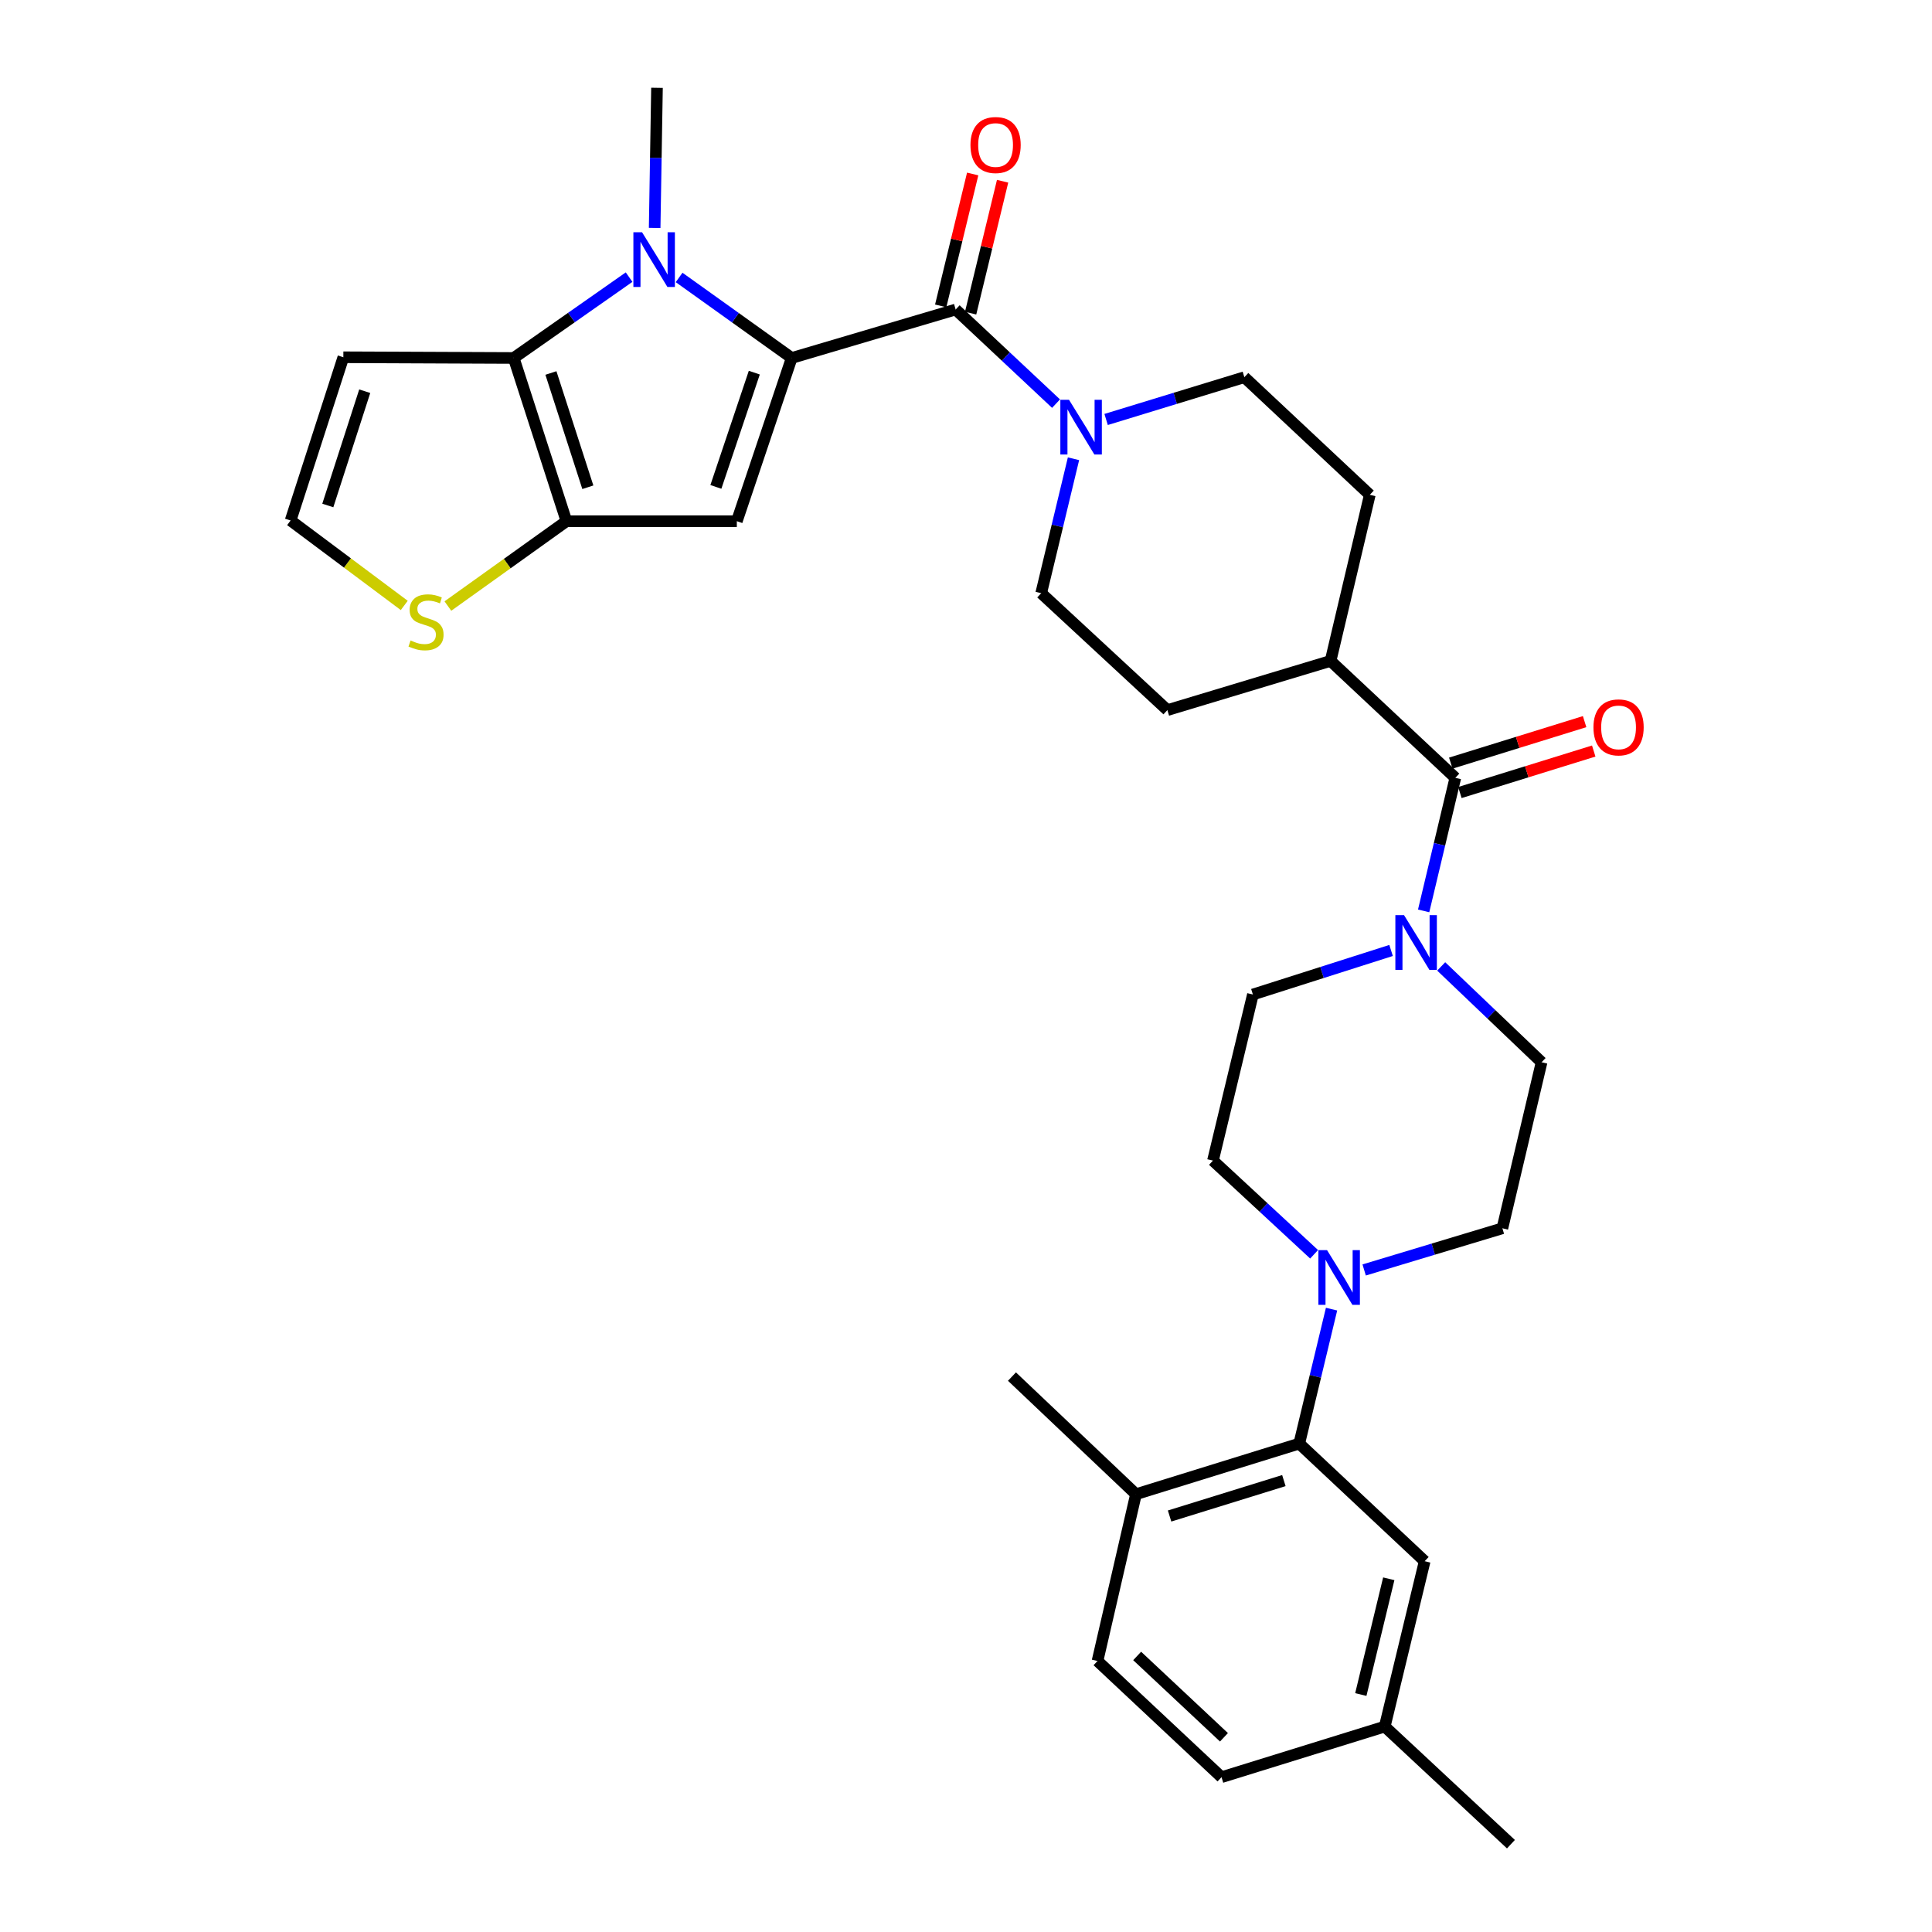 <?xml version='1.0' encoding='iso-8859-1'?>
<svg version='1.1' baseProfile='full'
              xmlns='http://www.w3.org/2000/svg'
                      xmlns:rdkit='http://www.rdkit.org/xml'
                      xmlns:xlink='http://www.w3.org/1999/xlink'
                  xml:space='preserve'
width='1000px' height='1000px' viewBox='0 0 1000 1000'>
<!-- END OF HEADER -->
<rect style='opacity:1.0;fill:#FFFFFF;stroke:none' width='1000' height='1000' x='0' y='0'> </rect>
<path class='bond-0' d='M 409.788,185.29 L 380.647,164.449' style='fill:none;fill-rule:evenodd;stroke:#000000;stroke-width:6px;stroke-linecap:butt;stroke-linejoin:miter;stroke-opacity:1' />
<path class='bond-0' d='M 380.647,164.449 L 351.506,143.608' style='fill:none;fill-rule:evenodd;stroke:#0000FF;stroke-width:6px;stroke-linecap:butt;stroke-linejoin:miter;stroke-opacity:1' />
<path class='bond-1' d='M 409.788,185.29 L 381.38,269.771' style='fill:none;fill-rule:evenodd;stroke:#000000;stroke-width:6px;stroke-linecap:butt;stroke-linejoin:miter;stroke-opacity:1' />
<path class='bond-1' d='M 390.423,192.883 L 370.537,252.02' style='fill:none;fill-rule:evenodd;stroke:#000000;stroke-width:6px;stroke-linecap:butt;stroke-linejoin:miter;stroke-opacity:1' />
<path class='bond-4' d='M 409.788,185.29 L 494.649,160.202' style='fill:none;fill-rule:evenodd;stroke:#000000;stroke-width:6px;stroke-linecap:butt;stroke-linejoin:miter;stroke-opacity:1' />
<path class='bond-2' d='M 325.619,143.442 L 295.758,164.366' style='fill:none;fill-rule:evenodd;stroke:#0000FF;stroke-width:6px;stroke-linecap:butt;stroke-linejoin:miter;stroke-opacity:1' />
<path class='bond-2' d='M 295.758,164.366 L 265.898,185.29' style='fill:none;fill-rule:evenodd;stroke:#000000;stroke-width:6px;stroke-linecap:butt;stroke-linejoin:miter;stroke-opacity:1' />
<path class='bond-27' d='M 338.85,117.978 L 339.453,81.716' style='fill:none;fill-rule:evenodd;stroke:#0000FF;stroke-width:6px;stroke-linecap:butt;stroke-linejoin:miter;stroke-opacity:1' />
<path class='bond-27' d='M 339.453,81.716 L 340.056,45.455' style='fill:none;fill-rule:evenodd;stroke:#000000;stroke-width:6px;stroke-linecap:butt;stroke-linejoin:miter;stroke-opacity:1' />
<path class='bond-3' d='M 381.38,269.771 L 293.199,269.771' style='fill:none;fill-rule:evenodd;stroke:#000000;stroke-width:6px;stroke-linecap:butt;stroke-linejoin:miter;stroke-opacity:1' />
<path class='bond-11' d='M 265.898,185.29 L 177.717,184.918' style='fill:none;fill-rule:evenodd;stroke:#000000;stroke-width:6px;stroke-linecap:butt;stroke-linejoin:miter;stroke-opacity:1' />
<path class='bond-32' d='M 265.898,185.29 L 293.199,269.771' style='fill:none;fill-rule:evenodd;stroke:#000000;stroke-width:6px;stroke-linecap:butt;stroke-linejoin:miter;stroke-opacity:1' />
<path class='bond-32' d='M 285.155,193.062 L 304.266,252.198' style='fill:none;fill-rule:evenodd;stroke:#000000;stroke-width:6px;stroke-linecap:butt;stroke-linejoin:miter;stroke-opacity:1' />
<path class='bond-10' d='M 293.199,269.771 L 262.512,291.731' style='fill:none;fill-rule:evenodd;stroke:#000000;stroke-width:6px;stroke-linecap:butt;stroke-linejoin:miter;stroke-opacity:1' />
<path class='bond-10' d='M 262.512,291.731 L 231.825,313.691' style='fill:none;fill-rule:evenodd;stroke:#CCCC00;stroke-width:6px;stroke-linecap:butt;stroke-linejoin:miter;stroke-opacity:1' />
<path class='bond-5' d='M 494.649,160.202 L 520.629,184.563' style='fill:none;fill-rule:evenodd;stroke:#000000;stroke-width:6px;stroke-linecap:butt;stroke-linejoin:miter;stroke-opacity:1' />
<path class='bond-5' d='M 520.629,184.563 L 546.608,208.924' style='fill:none;fill-rule:evenodd;stroke:#0000FF;stroke-width:6px;stroke-linecap:butt;stroke-linejoin:miter;stroke-opacity:1' />
<path class='bond-14' d='M 502.392,162.079 L 510.668,127.943' style='fill:none;fill-rule:evenodd;stroke:#000000;stroke-width:6px;stroke-linecap:butt;stroke-linejoin:miter;stroke-opacity:1' />
<path class='bond-14' d='M 510.668,127.943 L 518.944,93.808' style='fill:none;fill-rule:evenodd;stroke:#FF0000;stroke-width:6px;stroke-linecap:butt;stroke-linejoin:miter;stroke-opacity:1' />
<path class='bond-14' d='M 486.906,158.325 L 495.182,124.189' style='fill:none;fill-rule:evenodd;stroke:#000000;stroke-width:6px;stroke-linecap:butt;stroke-linejoin:miter;stroke-opacity:1' />
<path class='bond-14' d='M 495.182,124.189 L 503.458,90.053' style='fill:none;fill-rule:evenodd;stroke:#FF0000;stroke-width:6px;stroke-linecap:butt;stroke-linejoin:miter;stroke-opacity:1' />
<path class='bond-20' d='M 572.523,217.121 L 608.297,206.181' style='fill:none;fill-rule:evenodd;stroke:#0000FF;stroke-width:6px;stroke-linecap:butt;stroke-linejoin:miter;stroke-opacity:1' />
<path class='bond-20' d='M 608.297,206.181 L 644.072,195.24' style='fill:none;fill-rule:evenodd;stroke:#000000;stroke-width:6px;stroke-linecap:butt;stroke-linejoin:miter;stroke-opacity:1' />
<path class='bond-21' d='M 555.64,237.451 L 547.28,272.241' style='fill:none;fill-rule:evenodd;stroke:#0000FF;stroke-width:6px;stroke-linecap:butt;stroke-linejoin:miter;stroke-opacity:1' />
<path class='bond-21' d='M 547.28,272.241 L 538.92,307.031' style='fill:none;fill-rule:evenodd;stroke:#000000;stroke-width:6px;stroke-linecap:butt;stroke-linejoin:miter;stroke-opacity:1' />
<path class='bond-6' d='M 753.277,402.604 L 688.706,342.087' style='fill:none;fill-rule:evenodd;stroke:#000000;stroke-width:6px;stroke-linecap:butt;stroke-linejoin:miter;stroke-opacity:1' />
<path class='bond-7' d='M 753.277,402.604 L 745.075,437.041' style='fill:none;fill-rule:evenodd;stroke:#000000;stroke-width:6px;stroke-linecap:butt;stroke-linejoin:miter;stroke-opacity:1' />
<path class='bond-7' d='M 745.075,437.041 L 736.873,471.477' style='fill:none;fill-rule:evenodd;stroke:#0000FF;stroke-width:6px;stroke-linecap:butt;stroke-linejoin:miter;stroke-opacity:1' />
<path class='bond-23' d='M 755.637,410.214 L 790.276,399.474' style='fill:none;fill-rule:evenodd;stroke:#000000;stroke-width:6px;stroke-linecap:butt;stroke-linejoin:miter;stroke-opacity:1' />
<path class='bond-23' d='M 790.276,399.474 L 824.914,388.735' style='fill:none;fill-rule:evenodd;stroke:#FF0000;stroke-width:6px;stroke-linecap:butt;stroke-linejoin:miter;stroke-opacity:1' />
<path class='bond-23' d='M 750.918,394.994 L 785.557,384.254' style='fill:none;fill-rule:evenodd;stroke:#000000;stroke-width:6px;stroke-linecap:butt;stroke-linejoin:miter;stroke-opacity:1' />
<path class='bond-23' d='M 785.557,384.254 L 820.196,373.515' style='fill:none;fill-rule:evenodd;stroke:#FF0000;stroke-width:6px;stroke-linecap:butt;stroke-linejoin:miter;stroke-opacity:1' />
<path class='bond-16' d='M 720.022,491.958 L 684.26,503.358' style='fill:none;fill-rule:evenodd;stroke:#0000FF;stroke-width:6px;stroke-linecap:butt;stroke-linejoin:miter;stroke-opacity:1' />
<path class='bond-16' d='M 684.26,503.358 L 648.498,514.757' style='fill:none;fill-rule:evenodd;stroke:#000000;stroke-width:6px;stroke-linecap:butt;stroke-linejoin:miter;stroke-opacity:1' />
<path class='bond-17' d='M 745.963,500.221 L 771.942,525.017' style='fill:none;fill-rule:evenodd;stroke:#0000FF;stroke-width:6px;stroke-linecap:butt;stroke-linejoin:miter;stroke-opacity:1' />
<path class='bond-17' d='M 771.942,525.017 L 797.921,549.814' style='fill:none;fill-rule:evenodd;stroke:#000000;stroke-width:6px;stroke-linecap:butt;stroke-linejoin:miter;stroke-opacity:1' />
<path class='bond-8' d='M 706.088,657.33 L 741.859,646.547' style='fill:none;fill-rule:evenodd;stroke:#0000FF;stroke-width:6px;stroke-linecap:butt;stroke-linejoin:miter;stroke-opacity:1' />
<path class='bond-8' d='M 741.859,646.547 L 777.631,635.763' style='fill:none;fill-rule:evenodd;stroke:#000000;stroke-width:6px;stroke-linecap:butt;stroke-linejoin:miter;stroke-opacity:1' />
<path class='bond-9' d='M 689.209,677.603 L 680.849,712.401' style='fill:none;fill-rule:evenodd;stroke:#0000FF;stroke-width:6px;stroke-linecap:butt;stroke-linejoin:miter;stroke-opacity:1' />
<path class='bond-9' d='M 680.849,712.401 L 672.488,747.2' style='fill:none;fill-rule:evenodd;stroke:#000000;stroke-width:6px;stroke-linecap:butt;stroke-linejoin:miter;stroke-opacity:1' />
<path class='bond-35' d='M 680.176,649.221 L 654.001,624.973' style='fill:none;fill-rule:evenodd;stroke:#0000FF;stroke-width:6px;stroke-linecap:butt;stroke-linejoin:miter;stroke-opacity:1' />
<path class='bond-35' d='M 654.001,624.973 L 627.827,600.725' style='fill:none;fill-rule:evenodd;stroke:#000000;stroke-width:6px;stroke-linecap:butt;stroke-linejoin:miter;stroke-opacity:1' />
<path class='bond-15' d='M 672.488,747.2 L 587.982,773.395' style='fill:none;fill-rule:evenodd;stroke:#000000;stroke-width:6px;stroke-linecap:butt;stroke-linejoin:miter;stroke-opacity:1' />
<path class='bond-15' d='M 664.53,766.349 L 605.375,784.686' style='fill:none;fill-rule:evenodd;stroke:#000000;stroke-width:6px;stroke-linecap:butt;stroke-linejoin:miter;stroke-opacity:1' />
<path class='bond-22' d='M 672.488,747.2 L 737.413,808.079' style='fill:none;fill-rule:evenodd;stroke:#000000;stroke-width:6px;stroke-linecap:butt;stroke-linejoin:miter;stroke-opacity:1' />
<path class='bond-12' d='M 209.243,313.368 L 179.829,291.388' style='fill:none;fill-rule:evenodd;stroke:#CCCC00;stroke-width:6px;stroke-linecap:butt;stroke-linejoin:miter;stroke-opacity:1' />
<path class='bond-12' d='M 179.829,291.388 L 150.415,269.408' style='fill:none;fill-rule:evenodd;stroke:#000000;stroke-width:6px;stroke-linecap:butt;stroke-linejoin:miter;stroke-opacity:1' />
<path class='bond-34' d='M 177.717,184.918 L 150.415,269.408' style='fill:none;fill-rule:evenodd;stroke:#000000;stroke-width:6px;stroke-linecap:butt;stroke-linejoin:miter;stroke-opacity:1' />
<path class='bond-34' d='M 188.784,202.491 L 169.673,261.634' style='fill:none;fill-rule:evenodd;stroke:#000000;stroke-width:6px;stroke-linecap:butt;stroke-linejoin:miter;stroke-opacity:1' />
<path class='bond-13' d='M 688.706,342.087 L 604.235,367.547' style='fill:none;fill-rule:evenodd;stroke:#000000;stroke-width:6px;stroke-linecap:butt;stroke-linejoin:miter;stroke-opacity:1' />
<path class='bond-33' d='M 688.706,342.087 L 709.005,256.12' style='fill:none;fill-rule:evenodd;stroke:#000000;stroke-width:6px;stroke-linecap:butt;stroke-linejoin:miter;stroke-opacity:1' />
<path class='bond-26' d='M 587.982,773.395 L 568.072,859.725' style='fill:none;fill-rule:evenodd;stroke:#000000;stroke-width:6px;stroke-linecap:butt;stroke-linejoin:miter;stroke-opacity:1' />
<path class='bond-30' d='M 587.982,773.395 L 523.791,712.515' style='fill:none;fill-rule:evenodd;stroke:#000000;stroke-width:6px;stroke-linecap:butt;stroke-linejoin:miter;stroke-opacity:1' />
<path class='bond-18' d='M 648.498,514.757 L 627.827,600.725' style='fill:none;fill-rule:evenodd;stroke:#000000;stroke-width:6px;stroke-linecap:butt;stroke-linejoin:miter;stroke-opacity:1' />
<path class='bond-19' d='M 797.921,549.814 L 777.631,635.763' style='fill:none;fill-rule:evenodd;stroke:#000000;stroke-width:6px;stroke-linecap:butt;stroke-linejoin:miter;stroke-opacity:1' />
<path class='bond-25' d='M 644.072,195.24 L 709.005,256.12' style='fill:none;fill-rule:evenodd;stroke:#000000;stroke-width:6px;stroke-linecap:butt;stroke-linejoin:miter;stroke-opacity:1' />
<path class='bond-24' d='M 538.92,307.031 L 604.235,367.547' style='fill:none;fill-rule:evenodd;stroke:#000000;stroke-width:6px;stroke-linecap:butt;stroke-linejoin:miter;stroke-opacity:1' />
<path class='bond-28' d='M 737.413,808.079 L 716.743,893.666' style='fill:none;fill-rule:evenodd;stroke:#000000;stroke-width:6px;stroke-linecap:butt;stroke-linejoin:miter;stroke-opacity:1' />
<path class='bond-28' d='M 718.823,817.176 L 704.354,877.087' style='fill:none;fill-rule:evenodd;stroke:#000000;stroke-width:6px;stroke-linecap:butt;stroke-linejoin:miter;stroke-opacity:1' />
<path class='bond-36' d='M 568.072,859.725 L 632.253,919.87' style='fill:none;fill-rule:evenodd;stroke:#000000;stroke-width:6px;stroke-linecap:butt;stroke-linejoin:miter;stroke-opacity:1' />
<path class='bond-36' d='M 588.595,857.12 L 633.522,899.221' style='fill:none;fill-rule:evenodd;stroke:#000000;stroke-width:6px;stroke-linecap:butt;stroke-linejoin:miter;stroke-opacity:1' />
<path class='bond-29' d='M 716.743,893.666 L 632.253,919.87' style='fill:none;fill-rule:evenodd;stroke:#000000;stroke-width:6px;stroke-linecap:butt;stroke-linejoin:miter;stroke-opacity:1' />
<path class='bond-31' d='M 716.743,893.666 L 782.057,954.545' style='fill:none;fill-rule:evenodd;stroke:#000000;stroke-width:6px;stroke-linecap:butt;stroke-linejoin:miter;stroke-opacity:1' />
<path  class='atom-1' d='M 332.317 120.201
L 341.597 135.201
Q 342.517 136.681, 343.997 139.361
Q 345.477 142.041, 345.557 142.201
L 345.557 120.201
L 349.317 120.201
L 349.317 148.521
L 345.437 148.521
L 335.477 132.121
Q 334.317 130.201, 333.077 128.001
Q 331.877 125.801, 331.517 125.121
L 331.517 148.521
L 327.837 148.521
L 327.837 120.201
L 332.317 120.201
' fill='#0000FF'/>
<path  class='atom-6' d='M 553.314 206.921
L 562.594 221.921
Q 563.514 223.401, 564.994 226.081
Q 566.474 228.761, 566.554 228.921
L 566.554 206.921
L 570.314 206.921
L 570.314 235.241
L 566.434 235.241
L 556.474 218.841
Q 555.314 216.921, 554.074 214.721
Q 552.874 212.521, 552.514 211.841
L 552.514 235.241
L 548.834 235.241
L 548.834 206.921
L 553.314 206.921
' fill='#0000FF'/>
<path  class='atom-8' d='M 726.718 473.668
L 735.998 488.668
Q 736.918 490.148, 738.398 492.828
Q 739.878 495.508, 739.958 495.668
L 739.958 473.668
L 743.718 473.668
L 743.718 501.988
L 739.838 501.988
L 729.878 485.588
Q 728.718 483.668, 727.478 481.468
Q 726.278 479.268, 725.918 478.588
L 725.918 501.988
L 722.238 501.988
L 722.238 473.668
L 726.718 473.668
' fill='#0000FF'/>
<path  class='atom-9' d='M 686.882 647.072
L 696.162 662.072
Q 697.082 663.552, 698.562 666.232
Q 700.042 668.912, 700.122 669.072
L 700.122 647.072
L 703.882 647.072
L 703.882 675.392
L 700.002 675.392
L 690.042 658.992
Q 688.882 657.072, 687.642 654.872
Q 686.442 652.672, 686.082 651.992
L 686.082 675.392
L 682.402 675.392
L 682.402 647.072
L 686.882 647.072
' fill='#0000FF'/>
<path  class='atom-11' d='M 212.51 331.508
Q 212.83 331.628, 214.15 332.188
Q 215.47 332.748, 216.91 333.108
Q 218.39 333.428, 219.83 333.428
Q 222.51 333.428, 224.07 332.148
Q 225.63 330.828, 225.63 328.548
Q 225.63 326.988, 224.83 326.028
Q 224.07 325.068, 222.87 324.548
Q 221.67 324.028, 219.67 323.428
Q 217.15 322.668, 215.63 321.948
Q 214.15 321.228, 213.07 319.708
Q 212.03 318.188, 212.03 315.628
Q 212.03 312.068, 214.43 309.868
Q 216.87 307.668, 221.67 307.668
Q 224.95 307.668, 228.67 309.228
L 227.75 312.308
Q 224.35 310.908, 221.79 310.908
Q 219.03 310.908, 217.51 312.068
Q 215.99 313.188, 216.03 315.148
Q 216.03 316.668, 216.79 317.588
Q 217.59 318.508, 218.71 319.028
Q 219.87 319.548, 221.79 320.148
Q 224.35 320.948, 225.87 321.748
Q 227.39 322.548, 228.47 324.188
Q 229.59 325.788, 229.59 328.548
Q 229.59 332.468, 226.95 334.588
Q 224.35 336.668, 219.99 336.668
Q 217.47 336.668, 215.55 336.108
Q 213.67 335.588, 211.43 334.668
L 212.51 331.508
' fill='#CCCC00'/>
<path  class='atom-15' d='M 502.311 75.058
Q 502.311 68.258, 505.671 64.458
Q 509.031 60.658, 515.311 60.658
Q 521.591 60.658, 524.951 64.458
Q 528.311 68.258, 528.311 75.058
Q 528.311 81.938, 524.911 85.858
Q 521.511 89.738, 515.311 89.738
Q 509.071 89.738, 505.671 85.858
Q 502.311 81.978, 502.311 75.058
M 515.311 86.538
Q 519.631 86.538, 521.951 83.658
Q 524.311 80.738, 524.311 75.058
Q 524.311 69.498, 521.951 66.698
Q 519.631 63.858, 515.311 63.858
Q 510.991 63.858, 508.631 66.658
Q 506.311 69.458, 506.311 75.058
Q 506.311 80.778, 508.631 83.658
Q 510.991 86.538, 515.311 86.538
' fill='#FF0000'/>
<path  class='atom-24' d='M 824.766 376.489
Q 824.766 369.689, 828.126 365.889
Q 831.486 362.089, 837.766 362.089
Q 844.046 362.089, 847.406 365.889
Q 850.766 369.689, 850.766 376.489
Q 850.766 383.369, 847.366 387.289
Q 843.966 391.169, 837.766 391.169
Q 831.526 391.169, 828.126 387.289
Q 824.766 383.409, 824.766 376.489
M 837.766 387.969
Q 842.086 387.969, 844.406 385.089
Q 846.766 382.169, 846.766 376.489
Q 846.766 370.929, 844.406 368.129
Q 842.086 365.289, 837.766 365.289
Q 833.446 365.289, 831.086 368.089
Q 828.766 370.889, 828.766 376.489
Q 828.766 382.209, 831.086 385.089
Q 833.446 387.969, 837.766 387.969
' fill='#FF0000'/>
</svg>
